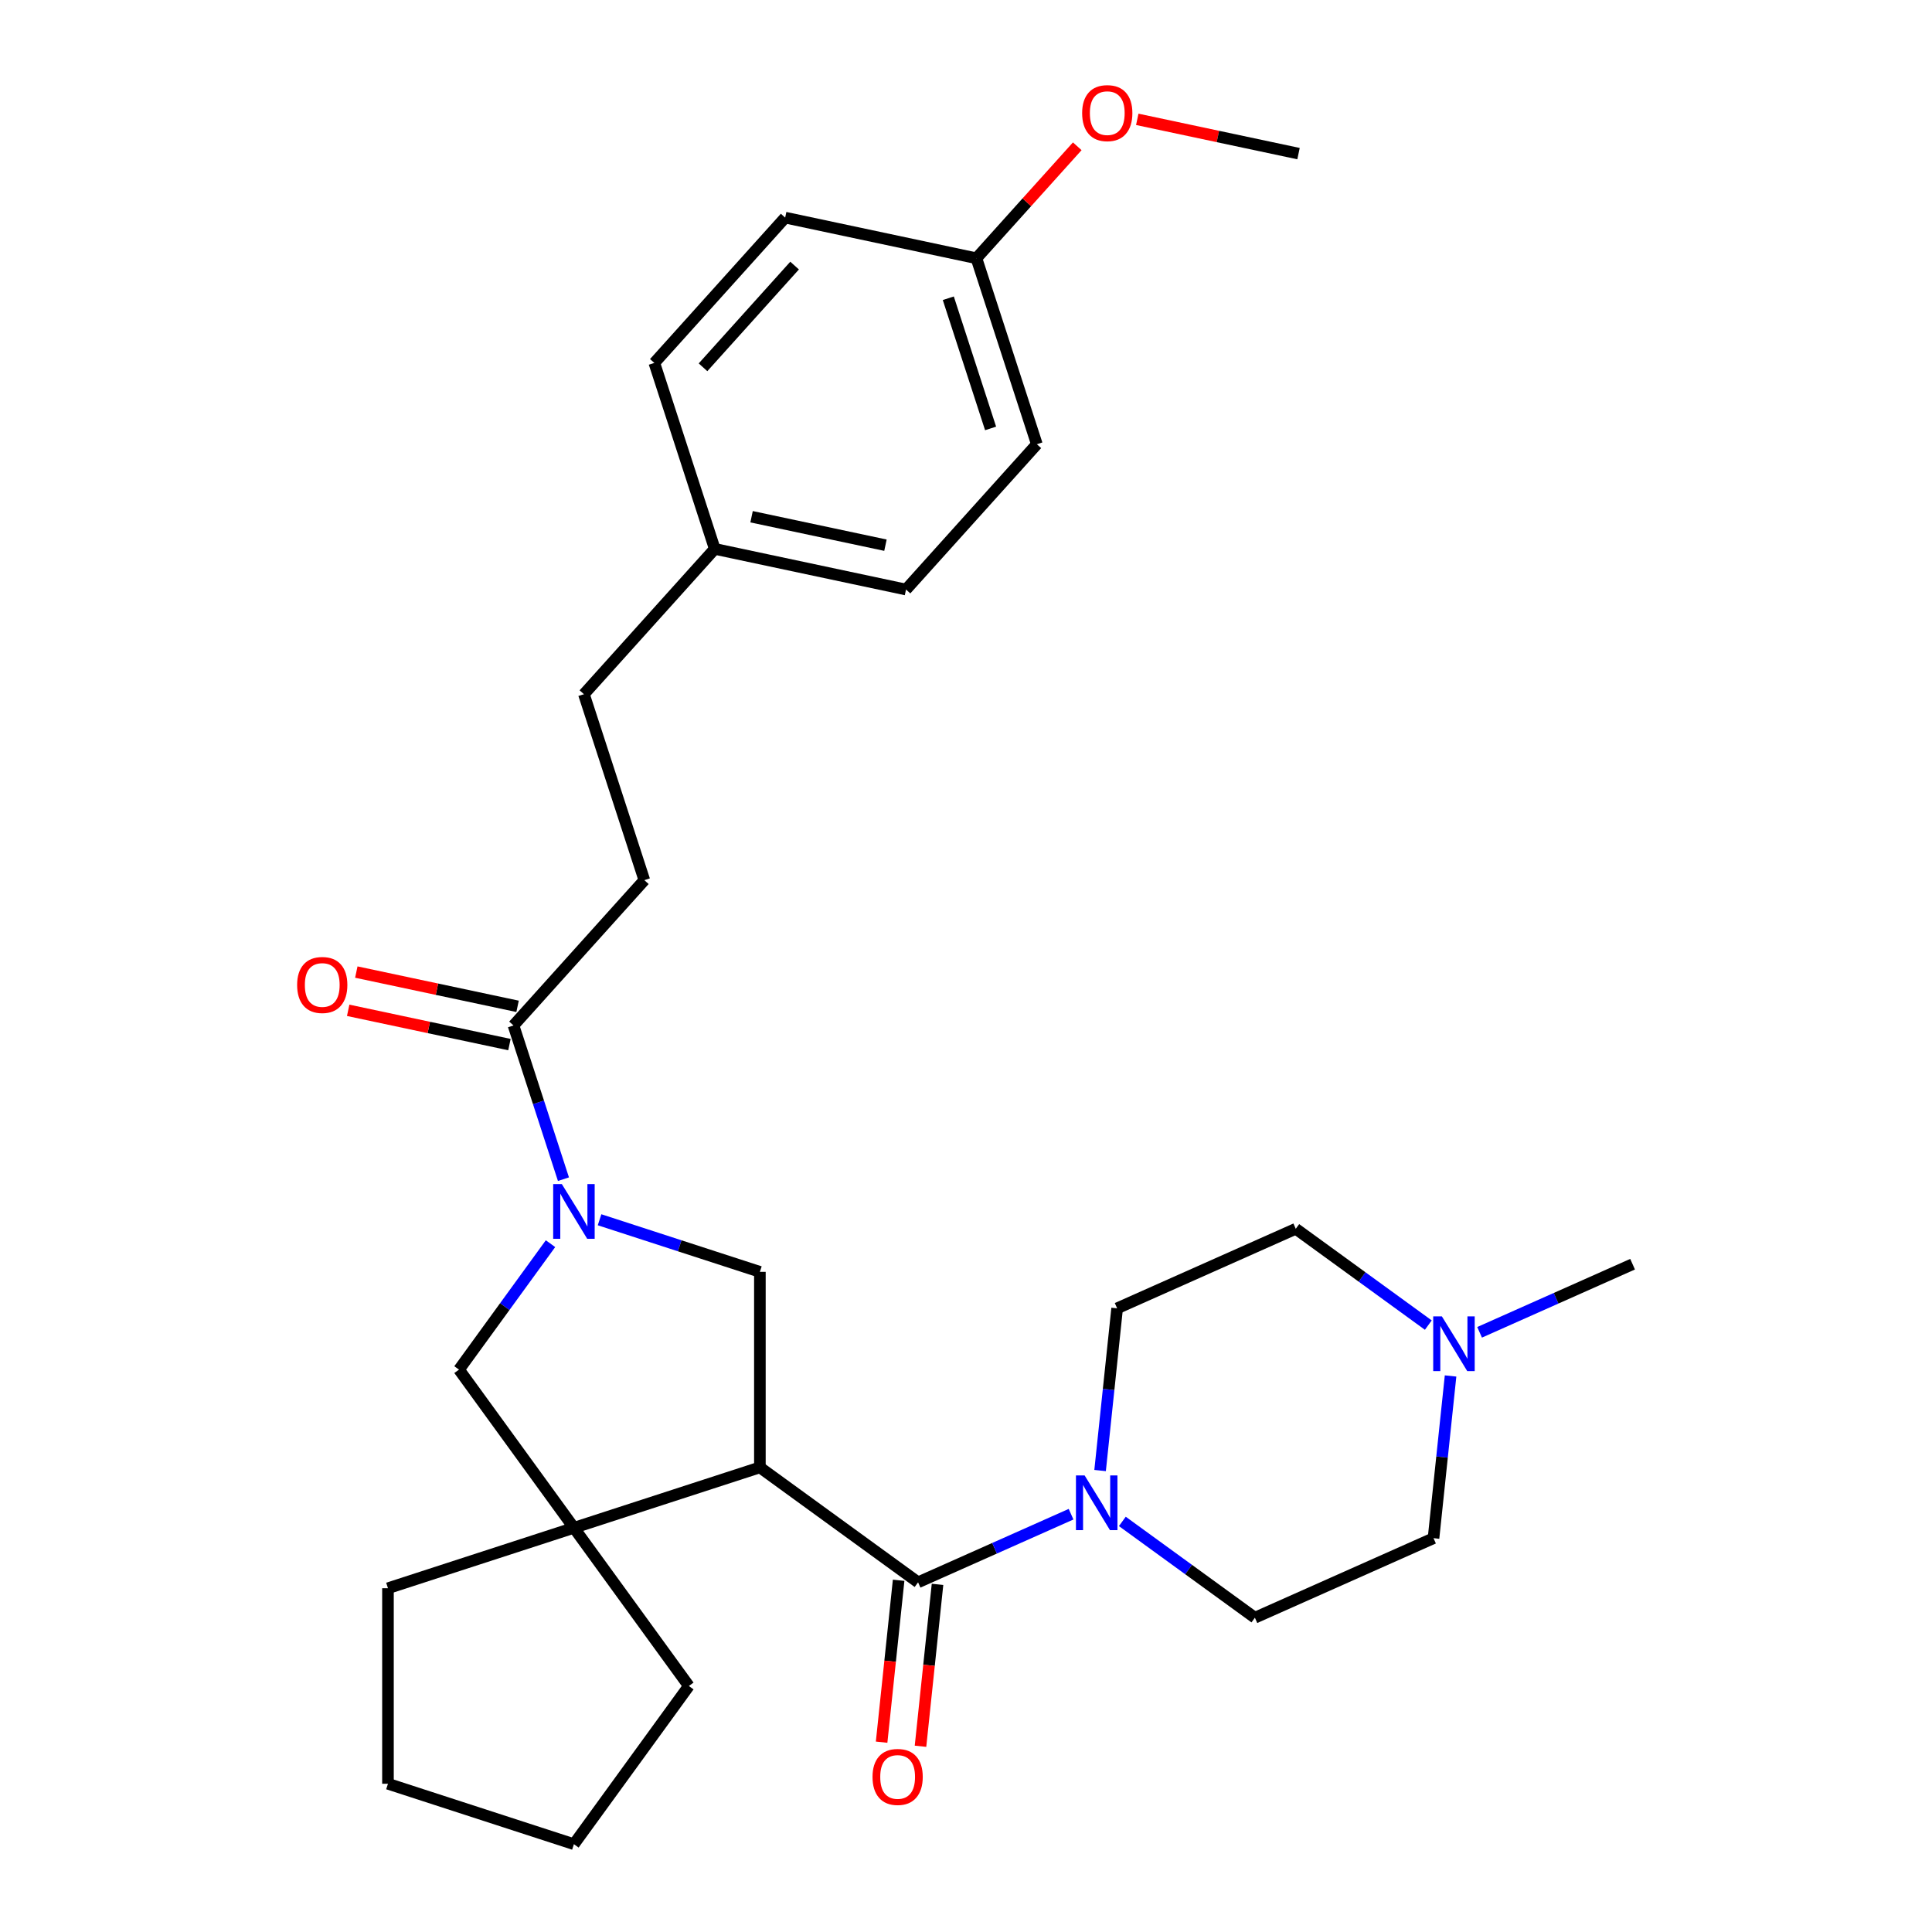 <?xml version='1.0' encoding='iso-8859-1'?>
<svg version='1.1' baseProfile='full'
              xmlns='http://www.w3.org/2000/svg'
                      xmlns:rdkit='http://www.rdkit.org/xml'
                      xmlns:xlink='http://www.w3.org/1999/xlink'
                  xml:space='preserve'
width='1000px' height='1000px' viewBox='0 0 1000 1000'>
<!-- END OF HEADER -->
<rect style='opacity:1.0;fill:#FFFFFF;stroke:none' width='1000' height='1000' x='0' y='0'> </rect>
<path class='bond-1' d='M 393.316,759.515 L 475.194,819.003' style='fill:none;fill-rule:evenodd;stroke:#000000;stroke-width:6px;stroke-linecap:butt;stroke-linejoin:miter;stroke-opacity:1' />
<path class='bond-2' d='M 393.316,759.515 L 297.063,790.789' style='fill:none;fill-rule:evenodd;stroke:#000000;stroke-width:6px;stroke-linecap:butt;stroke-linejoin:miter;stroke-opacity:1' />
<path class='bond-3' d='M 393.316,759.515 L 393.316,658.308' style='fill:none;fill-rule:evenodd;stroke:#000000;stroke-width:6px;stroke-linecap:butt;stroke-linejoin:miter;stroke-opacity:1' />
<path class='bond-0' d='M 310.333,631.345 L 351.825,644.827' style='fill:none;fill-rule:evenodd;stroke:#0000FF;stroke-width:6px;stroke-linecap:butt;stroke-linejoin:miter;stroke-opacity:1' />
<path class='bond-0' d='M 351.825,644.827 L 393.316,658.308' style='fill:none;fill-rule:evenodd;stroke:#000000;stroke-width:6px;stroke-linecap:butt;stroke-linejoin:miter;stroke-opacity:1' />
<path class='bond-5' d='M 291.64,610.343 L 278.714,570.562' style='fill:none;fill-rule:evenodd;stroke:#0000FF;stroke-width:6px;stroke-linecap:butt;stroke-linejoin:miter;stroke-opacity:1' />
<path class='bond-5' d='M 278.714,570.562 L 265.788,530.78' style='fill:none;fill-rule:evenodd;stroke:#000000;stroke-width:6px;stroke-linecap:butt;stroke-linejoin:miter;stroke-opacity:1' />
<path class='bond-29' d='M 284.937,643.724 L 261.256,676.317' style='fill:none;fill-rule:evenodd;stroke:#0000FF;stroke-width:6px;stroke-linecap:butt;stroke-linejoin:miter;stroke-opacity:1' />
<path class='bond-29' d='M 261.256,676.317 L 237.575,708.911' style='fill:none;fill-rule:evenodd;stroke:#000000;stroke-width:6px;stroke-linecap:butt;stroke-linejoin:miter;stroke-opacity:1' />
<path class='bond-4' d='M 475.194,819.003 L 514.788,801.375' style='fill:none;fill-rule:evenodd;stroke:#000000;stroke-width:6px;stroke-linecap:butt;stroke-linejoin:miter;stroke-opacity:1' />
<path class='bond-4' d='M 514.788,801.375 L 554.381,783.746' style='fill:none;fill-rule:evenodd;stroke:#0000FF;stroke-width:6px;stroke-linecap:butt;stroke-linejoin:miter;stroke-opacity:1' />
<path class='bond-8' d='M 465.129,817.945 L 460.725,859.846' style='fill:none;fill-rule:evenodd;stroke:#000000;stroke-width:6px;stroke-linecap:butt;stroke-linejoin:miter;stroke-opacity:1' />
<path class='bond-8' d='M 460.725,859.846 L 456.321,901.747' style='fill:none;fill-rule:evenodd;stroke:#FF0000;stroke-width:6px;stroke-linecap:butt;stroke-linejoin:miter;stroke-opacity:1' />
<path class='bond-8' d='M 485.26,820.061 L 480.856,861.962' style='fill:none;fill-rule:evenodd;stroke:#000000;stroke-width:6px;stroke-linecap:butt;stroke-linejoin:miter;stroke-opacity:1' />
<path class='bond-8' d='M 480.856,861.962 L 476.452,903.863' style='fill:none;fill-rule:evenodd;stroke:#FF0000;stroke-width:6px;stroke-linecap:butt;stroke-linejoin:miter;stroke-opacity:1' />
<path class='bond-6' d='M 297.063,790.789 L 237.575,708.911' style='fill:none;fill-rule:evenodd;stroke:#000000;stroke-width:6px;stroke-linecap:butt;stroke-linejoin:miter;stroke-opacity:1' />
<path class='bond-18' d='M 297.063,790.789 L 356.551,872.667' style='fill:none;fill-rule:evenodd;stroke:#000000;stroke-width:6px;stroke-linecap:butt;stroke-linejoin:miter;stroke-opacity:1' />
<path class='bond-19' d='M 297.063,790.789 L 200.81,822.064' style='fill:none;fill-rule:evenodd;stroke:#000000;stroke-width:6px;stroke-linecap:butt;stroke-linejoin:miter;stroke-opacity:1' />
<path class='bond-9' d='M 569.406,761.148 L 573.818,719.167' style='fill:none;fill-rule:evenodd;stroke:#0000FF;stroke-width:6px;stroke-linecap:butt;stroke-linejoin:miter;stroke-opacity:1' />
<path class='bond-9' d='M 573.818,719.167 L 578.23,677.186' style='fill:none;fill-rule:evenodd;stroke:#000000;stroke-width:6px;stroke-linecap:butt;stroke-linejoin:miter;stroke-opacity:1' />
<path class='bond-10' d='M 580.922,787.479 L 615.226,812.403' style='fill:none;fill-rule:evenodd;stroke:#0000FF;stroke-width:6px;stroke-linecap:butt;stroke-linejoin:miter;stroke-opacity:1' />
<path class='bond-10' d='M 615.226,812.403 L 649.53,837.326' style='fill:none;fill-rule:evenodd;stroke:#000000;stroke-width:6px;stroke-linecap:butt;stroke-linejoin:miter;stroke-opacity:1' />
<path class='bond-11' d='M 267.893,520.88 L 226.16,512.01' style='fill:none;fill-rule:evenodd;stroke:#000000;stroke-width:6px;stroke-linecap:butt;stroke-linejoin:miter;stroke-opacity:1' />
<path class='bond-11' d='M 226.16,512.01 L 184.428,503.139' style='fill:none;fill-rule:evenodd;stroke:#FF0000;stroke-width:6px;stroke-linecap:butt;stroke-linejoin:miter;stroke-opacity:1' />
<path class='bond-11' d='M 263.684,540.68 L 221.952,531.809' style='fill:none;fill-rule:evenodd;stroke:#000000;stroke-width:6px;stroke-linecap:butt;stroke-linejoin:miter;stroke-opacity:1' />
<path class='bond-11' d='M 221.952,531.809 L 180.219,522.938' style='fill:none;fill-rule:evenodd;stroke:#FF0000;stroke-width:6px;stroke-linecap:butt;stroke-linejoin:miter;stroke-opacity:1' />
<path class='bond-12' d='M 265.788,530.78 L 333.509,455.569' style='fill:none;fill-rule:evenodd;stroke:#000000;stroke-width:6px;stroke-linecap:butt;stroke-linejoin:miter;stroke-opacity:1' />
<path class='bond-7' d='M 750.811,712.199 L 746.399,754.18' style='fill:none;fill-rule:evenodd;stroke:#0000FF;stroke-width:6px;stroke-linecap:butt;stroke-linejoin:miter;stroke-opacity:1' />
<path class='bond-7' d='M 746.399,754.18 L 741.987,796.162' style='fill:none;fill-rule:evenodd;stroke:#000000;stroke-width:6px;stroke-linecap:butt;stroke-linejoin:miter;stroke-opacity:1' />
<path class='bond-25' d='M 765.836,689.601 L 805.429,671.973' style='fill:none;fill-rule:evenodd;stroke:#0000FF;stroke-width:6px;stroke-linecap:butt;stroke-linejoin:miter;stroke-opacity:1' />
<path class='bond-25' d='M 805.429,671.973 L 845.023,654.345' style='fill:none;fill-rule:evenodd;stroke:#000000;stroke-width:6px;stroke-linecap:butt;stroke-linejoin:miter;stroke-opacity:1' />
<path class='bond-31' d='M 739.295,685.868 L 704.991,660.945' style='fill:none;fill-rule:evenodd;stroke:#0000FF;stroke-width:6px;stroke-linecap:butt;stroke-linejoin:miter;stroke-opacity:1' />
<path class='bond-31' d='M 704.991,660.945 L 670.687,636.021' style='fill:none;fill-rule:evenodd;stroke:#000000;stroke-width:6px;stroke-linecap:butt;stroke-linejoin:miter;stroke-opacity:1' />
<path class='bond-14' d='M 578.23,677.186 L 670.687,636.021' style='fill:none;fill-rule:evenodd;stroke:#000000;stroke-width:6px;stroke-linecap:butt;stroke-linejoin:miter;stroke-opacity:1' />
<path class='bond-13' d='M 649.53,837.326 L 741.987,796.162' style='fill:none;fill-rule:evenodd;stroke:#000000;stroke-width:6px;stroke-linecap:butt;stroke-linejoin:miter;stroke-opacity:1' />
<path class='bond-17' d='M 333.509,455.569 L 302.234,359.315' style='fill:none;fill-rule:evenodd;stroke:#000000;stroke-width:6px;stroke-linecap:butt;stroke-linejoin:miter;stroke-opacity:1' />
<path class='bond-15' d='M 369.955,284.104 L 302.234,359.315' style='fill:none;fill-rule:evenodd;stroke:#000000;stroke-width:6px;stroke-linecap:butt;stroke-linejoin:miter;stroke-opacity:1' />
<path class='bond-20' d='M 369.955,284.104 L 338.68,187.851' style='fill:none;fill-rule:evenodd;stroke:#000000;stroke-width:6px;stroke-linecap:butt;stroke-linejoin:miter;stroke-opacity:1' />
<path class='bond-21' d='M 369.955,284.104 L 468.95,305.146' style='fill:none;fill-rule:evenodd;stroke:#000000;stroke-width:6px;stroke-linecap:butt;stroke-linejoin:miter;stroke-opacity:1' />
<path class='bond-21' d='M 389.013,267.461 L 458.309,282.191' style='fill:none;fill-rule:evenodd;stroke:#000000;stroke-width:6px;stroke-linecap:butt;stroke-linejoin:miter;stroke-opacity:1' />
<path class='bond-16' d='M 505.396,133.681 L 536.671,229.935' style='fill:none;fill-rule:evenodd;stroke:#000000;stroke-width:6px;stroke-linecap:butt;stroke-linejoin:miter;stroke-opacity:1' />
<path class='bond-16' d='M 490.837,154.374 L 512.729,221.752' style='fill:none;fill-rule:evenodd;stroke:#000000;stroke-width:6px;stroke-linecap:butt;stroke-linejoin:miter;stroke-opacity:1' />
<path class='bond-24' d='M 505.396,133.681 L 531.491,104.7' style='fill:none;fill-rule:evenodd;stroke:#000000;stroke-width:6px;stroke-linecap:butt;stroke-linejoin:miter;stroke-opacity:1' />
<path class='bond-24' d='M 531.491,104.7 L 557.586,75.718' style='fill:none;fill-rule:evenodd;stroke:#FF0000;stroke-width:6px;stroke-linecap:butt;stroke-linejoin:miter;stroke-opacity:1' />
<path class='bond-32' d='M 505.396,133.681 L 406.401,112.639' style='fill:none;fill-rule:evenodd;stroke:#000000;stroke-width:6px;stroke-linecap:butt;stroke-linejoin:miter;stroke-opacity:1' />
<path class='bond-27' d='M 356.551,872.667 L 297.063,954.545' style='fill:none;fill-rule:evenodd;stroke:#000000;stroke-width:6px;stroke-linecap:butt;stroke-linejoin:miter;stroke-opacity:1' />
<path class='bond-28' d='M 200.81,822.064 L 200.81,923.271' style='fill:none;fill-rule:evenodd;stroke:#000000;stroke-width:6px;stroke-linecap:butt;stroke-linejoin:miter;stroke-opacity:1' />
<path class='bond-22' d='M 338.68,187.851 L 406.401,112.639' style='fill:none;fill-rule:evenodd;stroke:#000000;stroke-width:6px;stroke-linecap:butt;stroke-linejoin:miter;stroke-opacity:1' />
<path class='bond-22' d='M 363.881,190.113 L 411.285,137.465' style='fill:none;fill-rule:evenodd;stroke:#000000;stroke-width:6px;stroke-linecap:butt;stroke-linejoin:miter;stroke-opacity:1' />
<path class='bond-23' d='M 468.95,305.146 L 536.671,229.935' style='fill:none;fill-rule:evenodd;stroke:#000000;stroke-width:6px;stroke-linecap:butt;stroke-linejoin:miter;stroke-opacity:1' />
<path class='bond-26' d='M 588.647,61.771 L 630.379,70.642' style='fill:none;fill-rule:evenodd;stroke:#FF0000;stroke-width:6px;stroke-linecap:butt;stroke-linejoin:miter;stroke-opacity:1' />
<path class='bond-26' d='M 630.379,70.642 L 672.112,79.512' style='fill:none;fill-rule:evenodd;stroke:#000000;stroke-width:6px;stroke-linecap:butt;stroke-linejoin:miter;stroke-opacity:1' />
<path class='bond-30' d='M 297.063,954.545 L 200.81,923.271' style='fill:none;fill-rule:evenodd;stroke:#000000;stroke-width:6px;stroke-linecap:butt;stroke-linejoin:miter;stroke-opacity:1' />
<path  class='atom-1' d='M 290.803 612.873
L 300.083 627.873
Q 301.003 629.353, 302.483 632.033
Q 303.963 634.713, 304.043 634.873
L 304.043 612.873
L 307.803 612.873
L 307.803 641.193
L 303.923 641.193
L 293.963 624.793
Q 292.803 622.873, 291.563 620.673
Q 290.363 618.473, 290.003 617.793
L 290.003 641.193
L 286.323 641.193
L 286.323 612.873
L 290.803 612.873
' fill='#0000FF'/>
<path  class='atom-5' d='M 561.391 763.678
L 570.671 778.678
Q 571.591 780.158, 573.071 782.838
Q 574.551 785.518, 574.631 785.678
L 574.631 763.678
L 578.391 763.678
L 578.391 791.998
L 574.511 791.998
L 564.551 775.598
Q 563.391 773.678, 562.151 771.478
Q 560.951 769.278, 560.591 768.598
L 560.591 791.998
L 556.911 791.998
L 556.911 763.678
L 561.391 763.678
' fill='#0000FF'/>
<path  class='atom-8' d='M 746.306 681.349
L 755.586 696.349
Q 756.506 697.829, 757.986 700.509
Q 759.466 703.189, 759.546 703.349
L 759.546 681.349
L 763.306 681.349
L 763.306 709.669
L 759.426 709.669
L 749.466 693.269
Q 748.306 691.349, 747.066 689.149
Q 745.866 686.949, 745.506 686.269
L 745.506 709.669
L 741.826 709.669
L 741.826 681.349
L 746.306 681.349
' fill='#0000FF'/>
<path  class='atom-9' d='M 451.615 919.735
Q 451.615 912.935, 454.975 909.135
Q 458.335 905.335, 464.615 905.335
Q 470.895 905.335, 474.255 909.135
Q 477.615 912.935, 477.615 919.735
Q 477.615 926.615, 474.215 930.535
Q 470.815 934.415, 464.615 934.415
Q 458.375 934.415, 454.975 930.535
Q 451.615 926.655, 451.615 919.735
M 464.615 931.215
Q 468.935 931.215, 471.255 928.335
Q 473.615 925.415, 473.615 919.735
Q 473.615 914.175, 471.255 911.375
Q 468.935 908.535, 464.615 908.535
Q 460.295 908.535, 457.935 911.335
Q 455.615 914.135, 455.615 919.735
Q 455.615 925.455, 457.935 928.335
Q 460.295 931.215, 464.615 931.215
' fill='#FF0000'/>
<path  class='atom-12' d='M 153.793 509.818
Q 153.793 503.018, 157.153 499.218
Q 160.513 495.418, 166.793 495.418
Q 173.073 495.418, 176.433 499.218
Q 179.793 503.018, 179.793 509.818
Q 179.793 516.698, 176.393 520.618
Q 172.993 524.498, 166.793 524.498
Q 160.553 524.498, 157.153 520.618
Q 153.793 516.738, 153.793 509.818
M 166.793 521.298
Q 171.113 521.298, 173.433 518.418
Q 175.793 515.498, 175.793 509.818
Q 175.793 504.258, 173.433 501.458
Q 171.113 498.618, 166.793 498.618
Q 162.473 498.618, 160.113 501.418
Q 157.793 504.218, 157.793 509.818
Q 157.793 515.538, 160.113 518.418
Q 162.473 521.298, 166.793 521.298
' fill='#FF0000'/>
<path  class='atom-25' d='M 560.117 58.55
Q 560.117 51.75, 563.477 47.95
Q 566.837 44.15, 573.117 44.15
Q 579.397 44.15, 582.757 47.95
Q 586.117 51.75, 586.117 58.55
Q 586.117 65.43, 582.717 69.35
Q 579.317 73.23, 573.117 73.23
Q 566.877 73.23, 563.477 69.35
Q 560.117 65.47, 560.117 58.55
M 573.117 70.03
Q 577.437 70.03, 579.757 67.15
Q 582.117 64.23, 582.117 58.55
Q 582.117 52.99, 579.757 50.19
Q 577.437 47.35, 573.117 47.35
Q 568.797 47.35, 566.437 50.15
Q 564.117 52.95, 564.117 58.55
Q 564.117 64.27, 566.437 67.15
Q 568.797 70.03, 573.117 70.03
' fill='#FF0000'/>
</svg>
